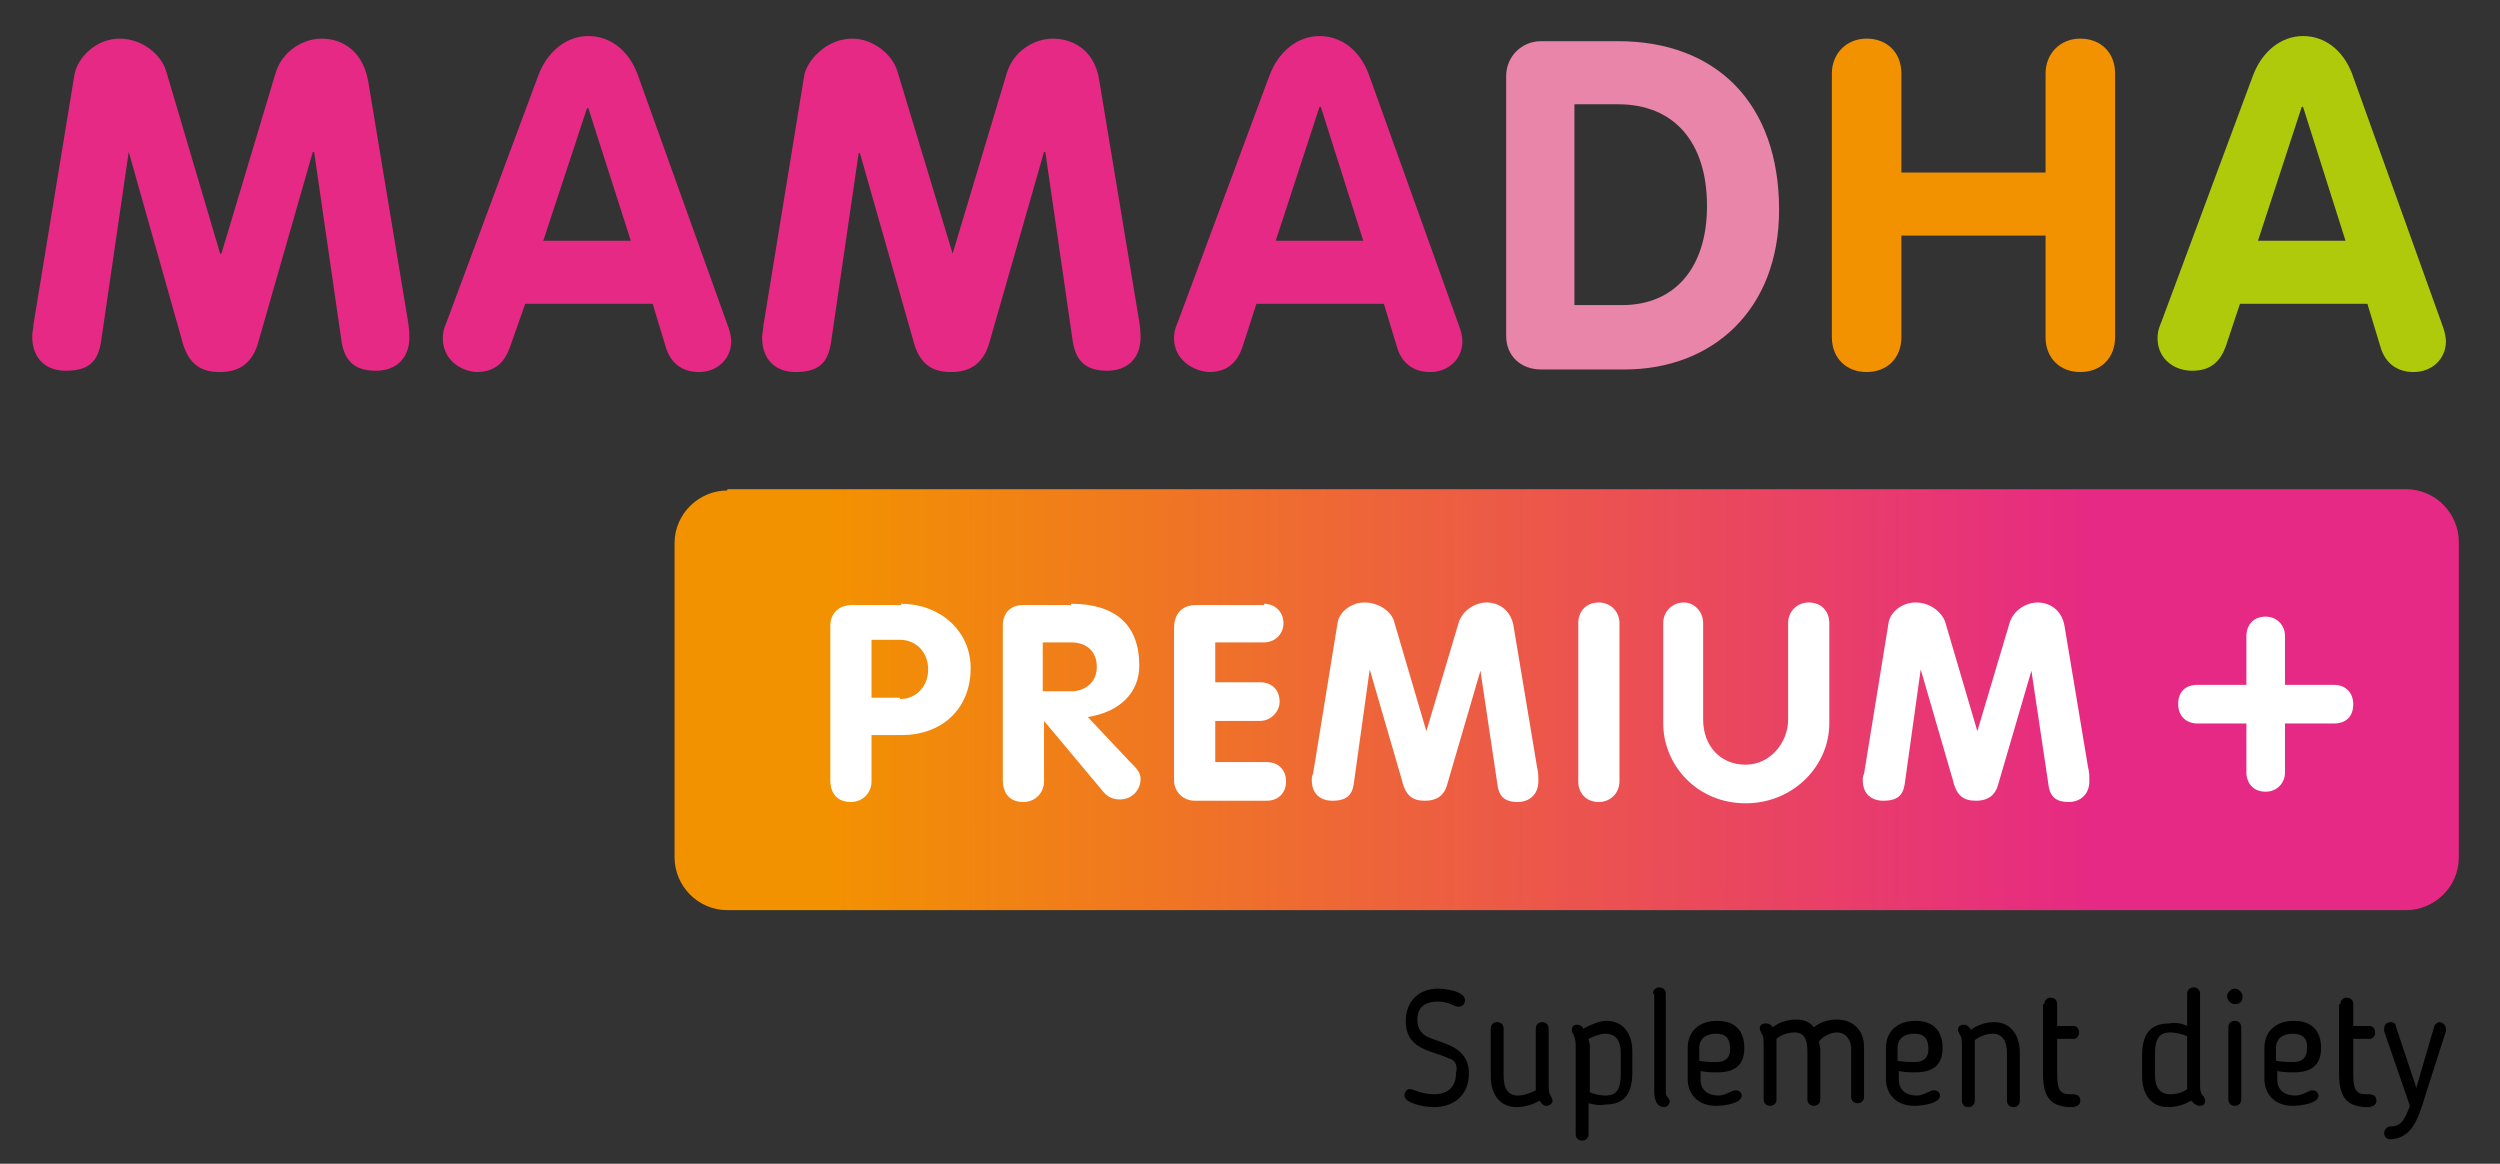 <?xml version="1.0" encoding="utf-8"?>
<!-- Generator: Adobe Illustrator 24.3.0, SVG Export Plug-In . SVG Version: 6.00 Build 0)  -->
<svg version="1.1" id="Layer_1" xmlns="http://www.w3.org/2000/svg" xmlns:xlink="http://www.w3.org/1999/xlink" x="0px" y="0px"
	 viewBox="0 0 194.2 90.4" style="enable-background:new 0 0 194.2 90.4;" xml:space="preserve">
<rect x="0" y="0" width="194.2" height="90.4" fill="#333333" stroke="none"/>
<style type="text/css">
	.st0{fill:#E62984;}
	.st1{fill:#E885A9;}
	.st2{fill:#F39200;}
	.st3{fill:#AFCA0B;}
	.st4{clip-path:url(#SVGID_2_);fill:url(#SVGID_3_);}
	.st5{fill:#FFFFFF;}
</style>
<path class="st0" d="M12.9,5.5l4.2,14.2h0.1l4.2-14C21.9,4,23.5,3,25,3c1.2,0,3.1,0.6,3.6,3.3l3,18.1c0.1,0.6,0.2,1.1,0.2,1.8
	c0,1.7-1.1,2.6-2.6,2.6c-1.8,0-2.5-0.9-2.7-2.5l-2.1-14.5h-0.1l-4.3,15c-0.4,1.2-1.2,2.1-2.9,2.1c-1.4,0-2.5-0.5-3-2.6L10,11.8H10
	L7.9,26.2c-0.2,1.6-0.7,2.6-2.8,2.6c-1.5,0-2.6-0.9-2.6-2.7c0-0.3,0.1-0.6,0.1-0.9L5.8,5.7C6.1,4.4,7.5,3,9.3,3
	C11,3,12.5,4.2,12.9,5.5"/>
<path class="st0" d="M34.4,26.3c0-0.3,0-0.6,0.3-1.3l7.1-19.1c0.7-1.9,2.2-3.1,3.9-3.1c1.7,0,3.1,1.1,3.8,2.9l7,19.5
	c0.2,0.5,0.3,1,0.3,1.3c0,1.4-1.1,2.4-2.5,2.4c-1.5,0-2.3-0.9-2.6-2l-1-3.3h-9.9L39.6,27c-0.4,1.1-1.1,1.9-2.6,1.9
	C35.6,28.8,34.4,27.8,34.4,26.3 M42.2,18.7H49L45.7,8.4h-0.1L42.2,18.7z"/>
<path class="st0" d="M69.7,5.5L74,19.7H74l4.2-14C78.7,4,80.3,3,81.8,3C83,3,85,3.6,85.4,6.3l3,18.1c0.1,0.6,0.2,1.1,0.2,1.8
	c0,1.7-1.1,2.6-2.6,2.6c-1.8,0-2.5-0.9-2.7-2.5l-2.1-14.5h-0.1l-4.3,15c-0.4,1.2-1.2,2.1-2.9,2.1c-1.4,0-2.5-0.5-3-2.6l-4.1-14.4
	h-0.1l-2.1,14.4c-0.2,1.6-0.7,2.6-2.8,2.6c-1.5,0-2.6-0.9-2.6-2.7c0-0.3,0.1-0.6,0.1-0.9l3.2-19.6C62.9,4.4,64.4,3,66.2,3
	C67.8,3,69.3,4.2,69.7,5.5"/>
<path class="st0" d="M91.2,26.3c0-0.3,0-0.6,0.3-1.3l7.1-19.1c0.7-1.9,2.2-3.1,3.9-3.1c1.7,0,3.1,1.1,3.8,2.9l7,19.5
	c0.2,0.5,0.3,1,0.3,1.3c0,1.4-1.1,2.4-2.5,2.4c-1.5,0-2.3-0.9-2.6-2l-1-3.3h-9.9L96.5,27c-0.4,1.1-1.1,1.9-2.6,1.9
	C92.5,28.8,91.2,27.8,91.2,26.3 M99.1,18.7h6.8l-3.3-10.4h-0.1L99.1,18.7z"/>
<path class="st1" d="M125.7,3.2c7.6,0,12.5,4.8,12.5,13.1c0,7.8-5.2,12.4-12,12.4h-6.5c-1.5,0-2.7-1-2.7-2.6V5.9
	c0-1.5,1.2-2.7,2.7-2.7H125.7z M126,23.7c4.1,0,6.6-2.9,6.6-7.7c0-5-2.6-7.9-6.9-7.9h-3.4v15.6H126z"/>
<path class="st2" d="M147.7,5.7v7.7h11.2V5.7c0-1.5,1.1-2.7,2.7-2.7c1.6,0,2.7,1.1,2.7,2.7v20.5c0,1.6-1.1,2.7-2.7,2.7
	c-1.6,0-2.7-1.1-2.7-2.7v-7.9h-11.2v7.9c0,1.6-1.1,2.7-2.7,2.7c-1.6,0-2.7-1.1-2.7-2.7V5.7c0-1.5,1.1-2.7,2.7-2.7
	C146.6,3,147.7,4.1,147.7,5.7"/>
<path class="st3" d="M167.6,26.3c0-0.3,0-0.6,0.3-1.3L175,5.9c0.7-1.9,2.2-3.1,3.9-3.1c1.7,0,3.1,1.1,3.8,2.9l7,19.5
	c0.2,0.5,0.3,1,0.3,1.3c0,1.4-1.1,2.4-2.5,2.4c-1.5,0-2.3-0.9-2.6-2l-1-3.3h-9.9l-1.1,3.3c-0.4,1.1-1.1,1.9-2.6,1.9
	C168.8,28.8,167.6,27.8,167.6,26.3 M175.4,18.7h6.8l-3.3-10.4h-0.1L175.4,18.7z"/>
<path d="M112.5,82.2c-1.2-0.6-3.3-0.6-3.3-2.9c0-1.5,1-2.5,2.5-2.5c0.6,0,2.1,0.2,2.1,0.9c0,0.3-0.2,0.5-0.5,0.5
	c-0.4,0-0.7-0.4-1.6-0.4c-0.8,0-1.6,0.3-1.6,1.4c0,0.8,0.4,1.1,0.7,1.3c1.2,0.6,3.3,0.7,3.3,2.9c0,1.7-1.2,2.6-2.7,2.6
	c-0.8,0-2.3-0.3-2.3-0.9c0-0.3,0.2-0.5,0.4-0.5c0.3,0,0.9,0.4,1.9,0.4c1.1,0,1.7-0.6,1.7-1.6C113.3,82.6,112.9,82.3,112.5,82.2"/>
<path d="M119.3,79.9c0-0.3,0.2-0.5,0.5-0.5c0.3,0,0.5,0.2,0.5,0.5v4.4c0,0.7,0.1,0.7,0.2,0.9c0,0.1,0.1,0.1,0.1,0.3
	c0,0.2-0.2,0.4-0.5,0.4c-0.2,0-0.4-0.2-0.5-0.4c-0.5,0.3-1.2,0.5-1.8,0.5c-1.3,0-2-1-2-2.4v-3.7c0-0.3,0.2-0.5,0.5-0.5
	c0.3,0,0.5,0.2,0.5,0.5v3.7c0,1,0.4,1.5,1.1,1.5c0.5,0,1-0.2,1.4-0.4c0-0.1,0-0.3,0-0.4V79.9z"/>
<path d="M123.4,85.7v2.4c0,0.3-0.2,0.5-0.5,0.5c-0.3,0-0.5-0.2-0.5-0.5v-6.9c0-0.4-0.1-0.7-0.2-0.9c-0.1-0.1-0.1-0.1-0.1-0.3
	c0-0.3,0.2-0.4,0.4-0.4c0.2,0,0.4,0.1,0.5,0.3c0.6-0.3,1.2-0.6,1.8-0.6c1.3,0,2,1,2,2.4v1.6c0,1.5-0.5,2.5-2.1,2.5
	C124.3,85.9,123.8,85.8,123.4,85.7 M123.4,84.8c0.4,0.2,0.9,0.3,1.3,0.3c0.9,0,1.2-0.5,1.2-1.7v-1.6c0-1-0.4-1.5-1.2-1.5
	c-0.4,0-0.9,0.2-1.3,0.4c0,0.2,0.1,0.4,0.1,0.5V84.8z"/>
<path d="M128.4,77.2c0-0.3,0.2-0.5,0.5-0.5c0.3,0,0.5,0.2,0.5,0.5v7.5c0,0.3,0,0.4,0.2,0.6c0,0.1,0.1,0.1,0.1,0.2
	c0,0.3-0.2,0.5-0.4,0.5c-0.3,0-0.8-0.1-0.8-1.3V77.2z"/>
<path d="M134.7,84.7c0,0,0.1,0,0.2,0c0.2,0,0.4,0.2,0.4,0.4c0,0.6-1.3,0.8-2,0.8c-1.4,0-2.2-0.9-2.2-2.1v-2.4c0-1.2,0.8-2.1,2.3-2.1
	c1.4,0,2.1,0.8,2.1,2.1c0,1.2-0.6,1.9-2.1,1.9c-0.4,0-0.8,0-1.3-0.1v0.7c0,0.7,0.5,1.2,1.4,1.2C133.9,85.1,134.2,84.9,134.7,84.7
	 M133.3,80.3c-0.8,0-1.3,0.4-1.3,1.1v1c0.5,0.1,1.1,0.1,1.3,0.1c0.9,0,1.1-0.5,1.1-1C134.4,80.6,134,80.3,133.3,80.3"/>
<path d="M143.8,81.5c0-0.7-0.4-1.3-1.1-1.3c-0.5,0-1.1,0.3-1.4,0.7c0,0.2,0.1,0.4,0.1,0.6v3.9c0,0.3-0.2,0.5-0.5,0.5
	c-0.3,0-0.5-0.2-0.5-0.5v-3.7c0-0.9-0.2-1.5-1-1.5c-0.5,0-1.1,0.2-1.4,0.5c0,0.2,0,0.3,0,0.4v4.3c0,0.3-0.2,0.5-0.5,0.5
	s-0.5-0.2-0.5-0.5v-4.3c0-0.7-0.1-0.7-0.2-0.9c0-0.1-0.1-0.1-0.1-0.3c0-0.3,0.2-0.4,0.5-0.4c0.2,0,0.4,0.1,0.5,0.3
	c0.5-0.4,1.2-0.6,1.8-0.6c0.7,0,1.1,0.2,1.4,0.6c0.5-0.4,1.1-0.6,1.8-0.6c1.3,0,2.1,0.9,2.1,2.1v3.9c0,0.3-0.2,0.5-0.5,0.5
	c-0.3,0-0.5-0.2-0.5-0.5V81.5z"/>
<path d="M150.1,84.7c0,0,0.1,0,0.2,0c0.2,0,0.4,0.2,0.4,0.4c0,0.6-1.3,0.8-2,0.8c-1.4,0-2.2-0.9-2.2-2.1v-2.4c0-1.2,0.8-2.1,2.3-2.1
	c1.4,0,2.1,0.8,2.1,2.1c0,1.2-0.6,1.9-2.1,1.9c-0.4,0-0.8,0-1.3-0.1v0.7c0,0.7,0.5,1.2,1.4,1.2C149.3,85.1,149.6,84.9,150.1,84.7
	 M148.7,80.3c-0.8,0-1.3,0.4-1.3,1.1v1c0.5,0.1,1.1,0.1,1.3,0.1c0.9,0,1.1-0.5,1.1-1C149.8,80.6,149.4,80.3,148.7,80.3"/>
<path d="M153.4,85.5c0,0.3-0.2,0.5-0.5,0.5c-0.3,0-0.5-0.2-0.5-0.5v-4.3c0-0.7-0.1-0.7-0.2-0.9c0-0.1-0.1-0.1-0.1-0.3
	c0-0.3,0.2-0.4,0.5-0.4c0.2,0,0.4,0.2,0.5,0.4c0.5-0.4,1.2-0.6,1.8-0.6c1.3,0,2,1,2,2.4v3.7c0,0.3-0.2,0.5-0.5,0.5
	c-0.3,0-0.5-0.2-0.5-0.5v-3.7c0-1-0.4-1.5-1.1-1.5c-0.5,0-1,0.2-1.4,0.5c0,0.1,0,0.3,0,0.4V85.5z"/>
<path d="M158.8,78c0-0.3,0.2-0.5,0.5-0.5s0.5,0.2,0.5,0.5v1.7h1.3c0.2,0,0.4,0.2,0.4,0.5c0,0.3-0.2,0.5-0.4,0.5h-1.3v2.5
	c0,1.3,0.1,1.8,1,1.8c0.1,0,0.2,0,0.2,0c0.3,0,0.6,0.1,0.6,0.5c0,0.4-0.4,0.5-0.7,0.5c-1.7,0-2.2-0.9-2.2-2.6V78z"/>
<path d="M169.9,79.7v-2.5c0-0.3,0.2-0.5,0.5-0.5c0.3,0,0.5,0.2,0.5,0.5v7.2c0,0.4,0.1,0.6,0.3,0.8c0,0.1,0.1,0.1,0.1,0.3
	c0,0.3-0.2,0.4-0.4,0.4c-0.3,0-0.5-0.2-0.7-0.4c-0.5,0.3-1.1,0.5-1.8,0.5c-1.3,0-2-1-2-2.4V82c0-1.5,0.5-2.5,2.1-2.5
	C169,79.4,169.5,79.5,169.9,79.7 M169.9,80.5c-0.4-0.2-1-0.3-1.3-0.3c-0.9,0-1.2,0.5-1.2,1.7v1.6c0,1,0.4,1.5,1.2,1.5
	c0.4,0,0.9-0.1,1.3-0.4c0-0.1,0-0.2,0-0.3V80.5z"/>
<path d="M173.6,78c-0.3,0-0.6-0.3-0.6-0.6c0-0.3,0.3-0.6,0.6-0.6c0.3,0,0.6,0.3,0.6,0.6C174.2,77.8,174,78,173.6,78 M173.6,85.9
	c-0.3,0-0.5-0.2-0.5-0.5v-5.6c0-0.3,0.2-0.5,0.5-0.5c0.3,0,0.5,0.2,0.5,0.5v5.6C174.1,85.7,173.9,85.9,173.6,85.9"/>
<path d="M179.5,84.7c0,0,0.1,0,0.2,0c0.2,0,0.4,0.2,0.4,0.4c0,0.6-1.3,0.8-2,0.8c-1.4,0-2.2-0.9-2.2-2.1v-2.4c0-1.2,0.8-2.1,2.3-2.1
	c1.4,0,2.1,0.8,2.1,2.1c0,1.2-0.6,1.9-2.1,1.9c-0.4,0-0.8,0-1.3-0.1v0.7c0,0.7,0.5,1.2,1.4,1.2C178.7,85.1,179.1,84.9,179.5,84.7
	 M178.1,80.3c-0.8,0-1.3,0.4-1.3,1.1v1c0.5,0.1,1.1,0.1,1.3,0.1c0.9,0,1.1-0.5,1.1-1C179.3,80.6,178.8,80.3,178.1,80.3"/>
<path d="M181.8,78c0-0.3,0.2-0.5,0.5-0.5s0.5,0.2,0.5,0.5v1.7h1.3c0.2,0,0.4,0.2,0.4,0.5c0,0.3-0.2,0.5-0.4,0.5h-1.3v2.5
	c0,1.3,0.1,1.8,1,1.8c0.1,0,0.2,0,0.2,0c0.3,0,0.6,0.1,0.6,0.5c0,0.4-0.4,0.5-0.7,0.5c-1.7,0-2.2-0.9-2.2-2.6V78z"/>
<path d="M188.4,85.1c-0.6,2-1.1,3.3-2.7,3.4c-0.3,0-0.5-0.2-0.5-0.5c0-0.2,0.2-0.5,0.5-0.5c0.8,0,1.1-0.5,1.5-1.6l-2-5.8
	c0,0,0-0.1,0-0.2c0-0.3,0.2-0.5,0.5-0.5c0.2,0,0.4,0.1,0.4,0.3l1.6,4.8l1.4-4.8c0.1-0.2,0.3-0.3,0.4-0.3c0.2,0,0.5,0.2,0.5,0.5
	c0,0.1,0,0.1,0,0.2L188.4,85.1z"/>
<g>
	<defs>
		<path id="SVGID_1_" d="M56.5,38.1c-2.2,0-4.1,1.8-4.1,4.1v24.4c0,2.2,1.8,4.1,4.1,4.1h130.4c2.2,0,4.1-1.8,4.1-4.1V42.1
			c0-2.2-1.8-4.1-4.1-4.1H56.5z"/>
	</defs>
	<clipPath id="SVGID_2_">
		<use xlink:href="#SVGID_1_"  style="overflow:visible;"/>
	</clipPath>
	
		<linearGradient id="SVGID_3_" gradientUnits="userSpaceOnUse" x1="-224.432" y1="485.695" x2="-225.177" y2="485.187" gradientTransform="matrix(-141.167 96.25 -96.25 -141.167 15074.754 90220.109)">
		<stop  offset="0" style="stop-color:#F39200"/>
		<stop  offset="0.349" style="stop-color:#F39200"/>
		<stop  offset="1" style="stop-color:#E62984"/>
	</linearGradient>
	<polygon class="st4" points="147,-26.4 37.3,48.4 96.4,135 206,60.3 	"/>
</g>
<path class="st5" d="M70,46.9c2.9,0,5.4,2,5.4,5c0,3.3-2.4,5.2-5.3,5.2h-2.4v3.6c0,0.9-0.7,1.6-1.6,1.6c-1,0-1.6-0.6-1.6-1.7v-12
	c0-0.9,0.6-1.6,1.7-1.6H70z M69.9,54.3c1.3,0,2.2-1,2.2-2.3c0-1.3-0.9-2.3-2.2-2.3h-2.2v4.5H69.9z"/>
<path class="st5" d="M83.2,46.9c3.4,0,5.3,1.6,5.3,4.8c0,2.1-1.5,3.6-4,4l3.2,3.4c0.6,0.6,0.9,0.9,0.9,1.4c0,0.9-0.7,1.6-1.6,1.6
	c-0.4,0-0.9-0.1-1.3-0.6L81.1,56h0v4.7c0,0.9-0.7,1.6-1.6,1.6c-1,0-1.6-0.6-1.6-1.7v-12c0-1,0.6-1.6,1.6-1.6H83.2z M83.2,53.7
	c1.1,0,2-0.7,2-1.9c0-1.2-0.8-1.9-2-1.9H81v3.8H83.2z"/>
<path class="st5" d="M98.2,46.9c0.8,0,1.5,0.6,1.5,1.5c0,0.9-0.7,1.5-1.5,1.5h-3.8V53h3.5c0.9,0,1.5,0.6,1.5,1.5
	c0,0.8-0.7,1.5-1.5,1.5h-3.5v3.2h4c0.9,0,1.5,0.6,1.5,1.5c0,0.9-0.6,1.5-1.5,1.5h-5.6c-0.9,0-1.6-0.7-1.6-1.6V48.8
	c0-1.1,0.6-1.8,1.7-1.8H98.2z"/>
<path class="st5" d="M108.3,48.3l2.5,8.5h0l2.5-8.4c0.3-1,1.3-1.6,2.2-1.6c0.7,0,1.9,0.4,2.1,2l1.8,10.8c0.1,0.4,0.1,0.6,0.1,1.1
	c0,1-0.7,1.6-1.6,1.6c-1.1,0-1.5-0.5-1.6-1.5l-1.3-8.7h0l-2.6,8.9c-0.2,0.7-0.7,1.2-1.7,1.2c-0.9,0-1.5-0.3-1.8-1.6l-2.5-8.6h0
	l-1.2,8.6c-0.1,1-0.4,1.6-1.7,1.6c-0.9,0-1.6-0.5-1.6-1.6c0-0.2,0-0.3,0.1-0.5l1.9-11.7c0.1-0.8,1-1.6,2.1-1.6
	C107.1,46.8,108.1,47.5,108.3,48.3"/>
<path class="st5" d="M125.8,48.4v12.3c0,0.9-0.7,1.6-1.6,1.6c-1,0-1.6-0.7-1.6-1.6V48.4c0-0.9,0.6-1.6,1.6-1.6
	C125.1,46.8,125.8,47.5,125.8,48.4"/>
<path class="st5" d="M132.3,48.4v7.5c0,2,1.3,3.5,3.3,3.5c1.9,0,3.3-1.7,3.3-3.5v-7.5c0-0.9,0.7-1.6,1.6-1.6c1,0,1.6,0.7,1.6,1.6
	v7.8c0,3.3-2.8,6.2-6.5,6.2c-3.8,0-6.4-3-6.4-6.2v-7.8c0-0.9,0.7-1.6,1.6-1.6C131.6,46.8,132.3,47.5,132.3,48.4"/>
<path class="st5" d="M151.1,48.3l2.5,8.5h0l2.5-8.4c0.3-1,1.3-1.6,2.2-1.6c0.7,0,1.9,0.4,2.1,2l1.8,10.8c0.1,0.4,0.1,0.6,0.1,1.1
	c0,1-0.7,1.6-1.6,1.6c-1.1,0-1.5-0.5-1.6-1.5l-1.3-8.7h0l-2.6,8.9c-0.2,0.7-0.7,1.2-1.7,1.2c-0.9,0-1.5-0.3-1.8-1.6l-2.5-8.6h0
	l-1.2,8.6c-0.1,1-0.4,1.6-1.7,1.6c-0.9,0-1.6-0.5-1.6-1.6c0-0.2,0-0.3,0.1-0.5l1.9-11.7c0.1-0.8,1-1.6,2.1-1.6
	C149.9,46.8,150.8,47.5,151.1,48.3"/>
<path class="st5" d="M177.5,49.4v3.8h3.8c0.9,0,1.5,0.6,1.5,1.5c0,1-0.6,1.5-1.5,1.5h-3.8v3.8c0,0.8-0.6,1.5-1.5,1.5
	c-1,0-1.5-0.7-1.5-1.5v-3.8h-3.8c-0.9,0-1.5-0.6-1.5-1.5c0-1,0.6-1.5,1.5-1.5h3.8v-3.8c0-0.8,0.5-1.5,1.5-1.5
	C176.9,47.9,177.5,48.6,177.5,49.4"/>
</svg>
